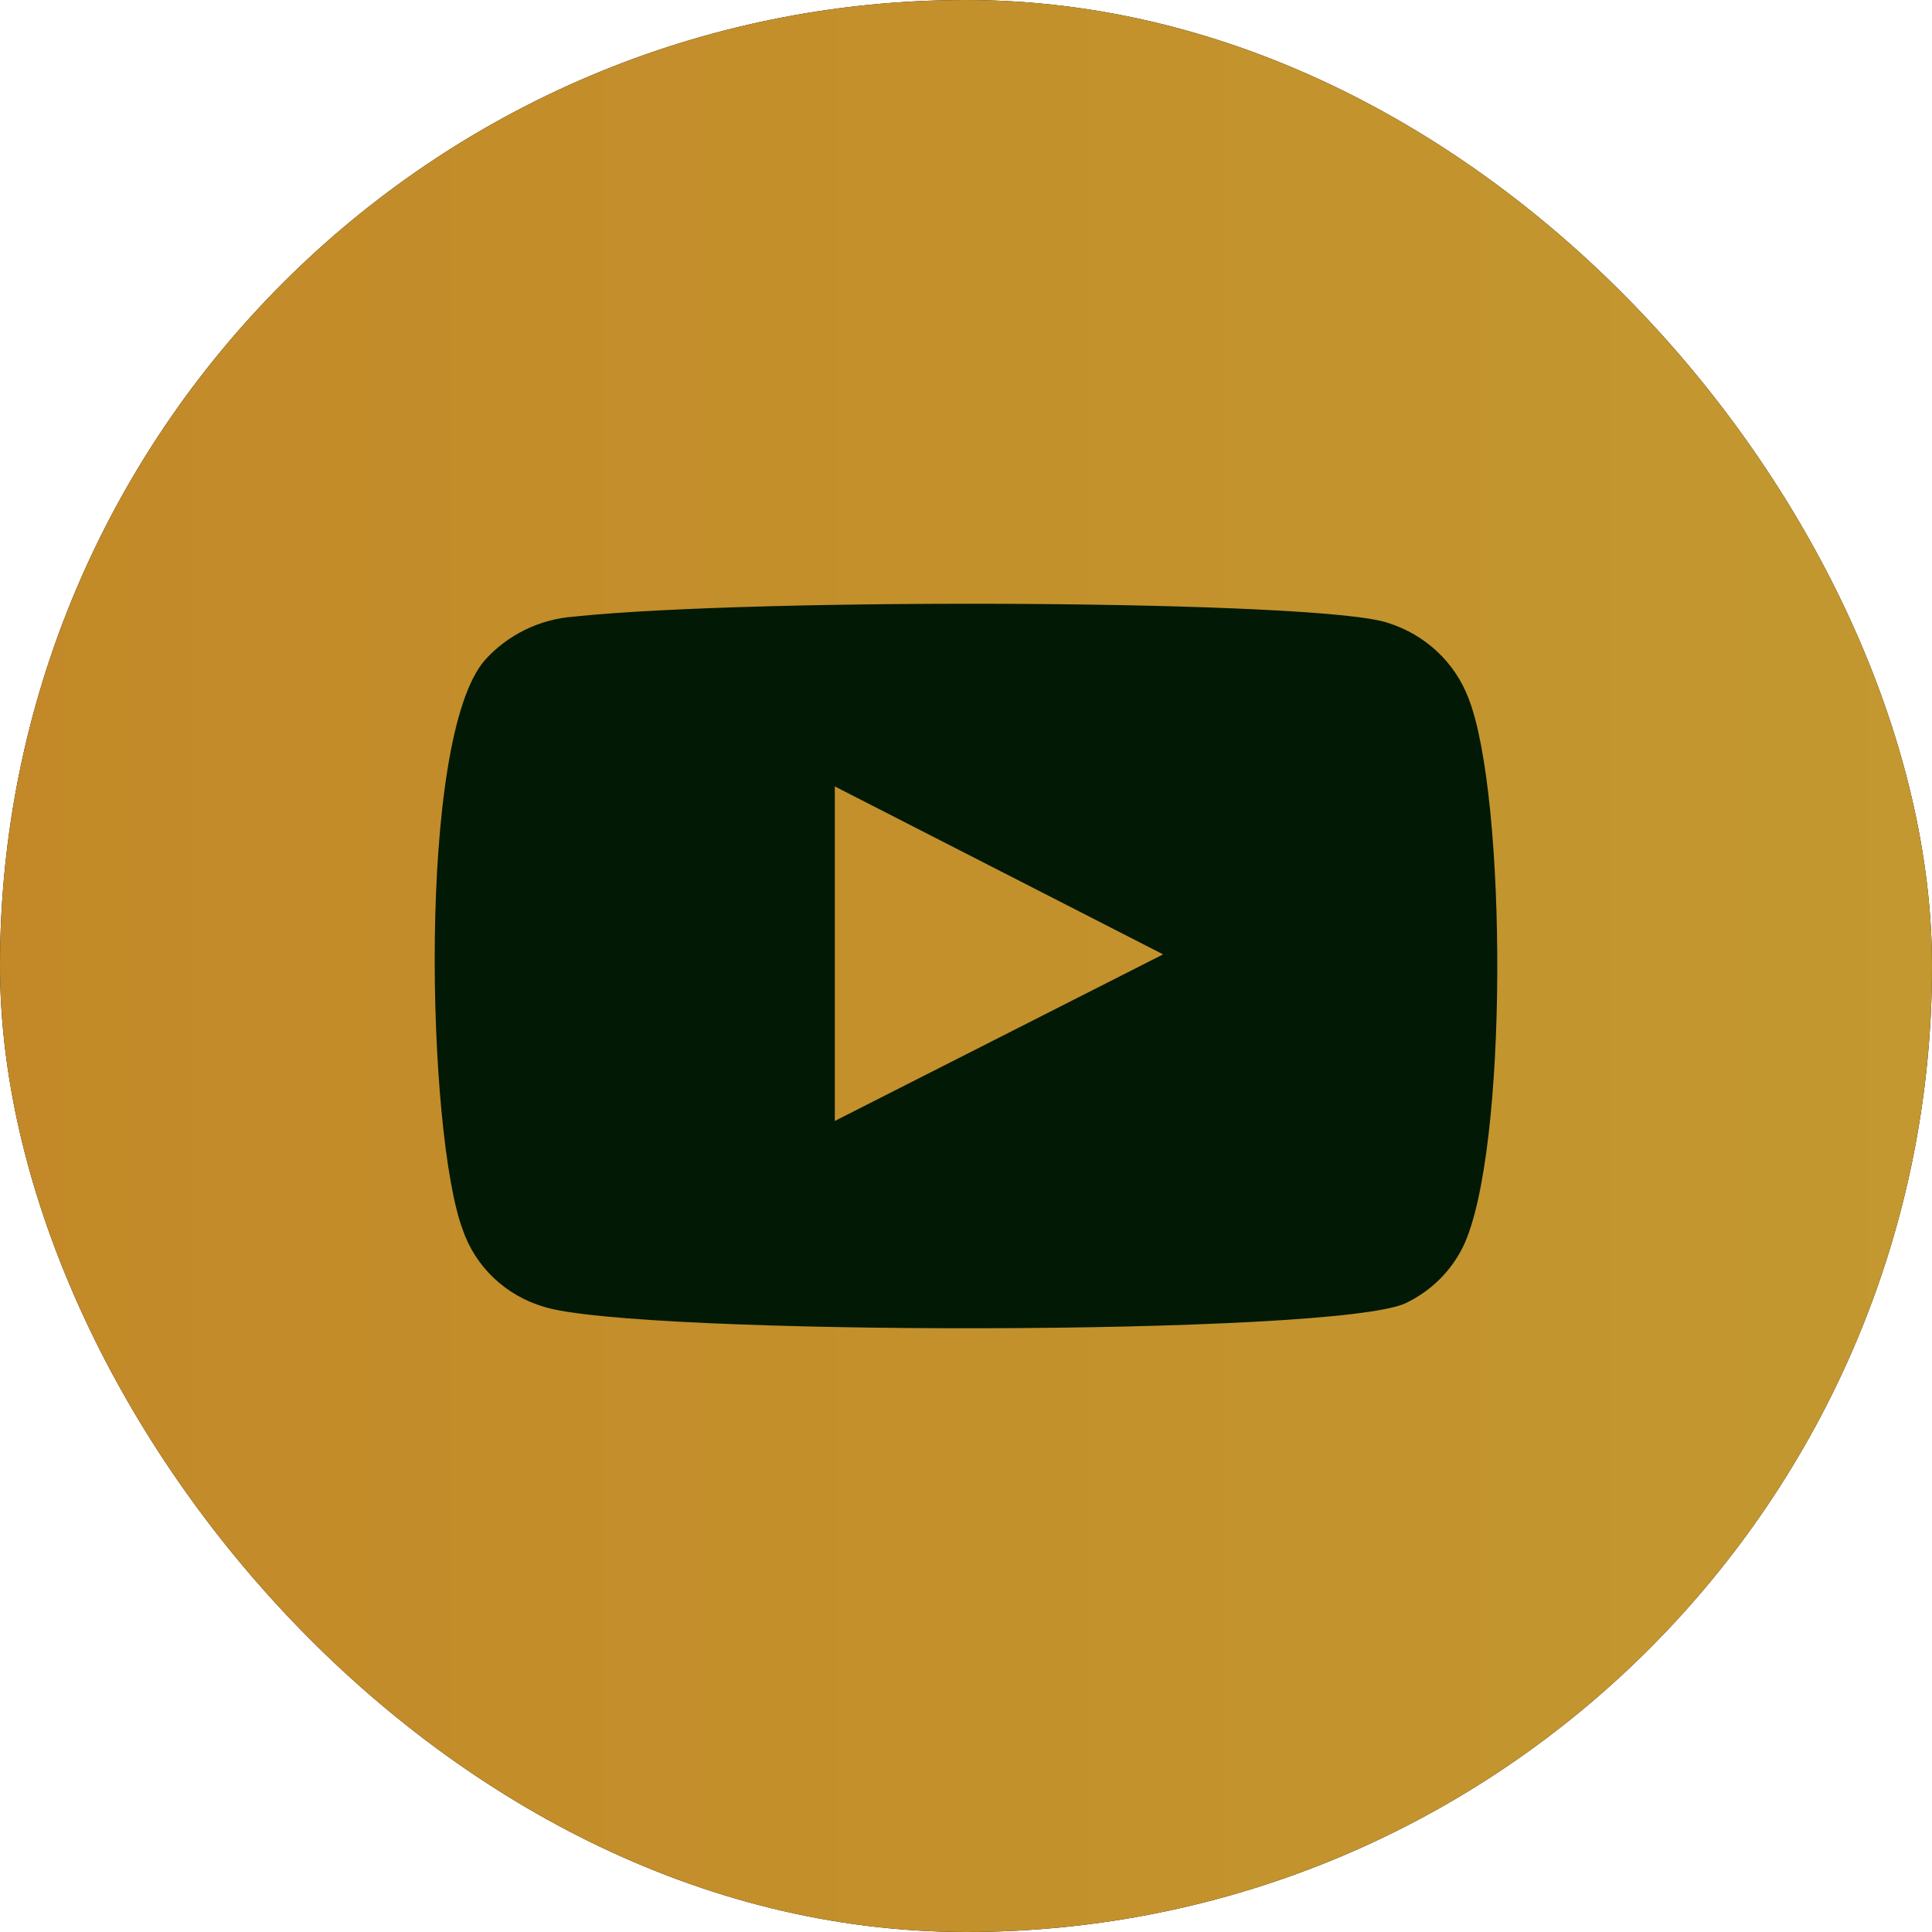 <?xml version="1.0" encoding="UTF-8"?> <svg xmlns="http://www.w3.org/2000/svg" width="39" height="39" viewBox="0 0 39 39" fill="none"><rect width="39" height="39" rx="19.5" fill="black"></rect><rect width="39" height="39" rx="19.5" fill="url(#paint0_linear_24_480)"></rect><path fill-rule="evenodd" clip-rule="evenodd" d="M10.981 26.38C10.598 26.267 10.249 26.066 9.963 25.794C9.677 25.521 9.463 25.185 9.338 24.815C8.622 22.9 8.41 14.905 9.788 13.326C10.247 12.813 10.895 12.497 11.591 12.447C15.288 12.059 26.712 12.11 28.025 12.576C28.394 12.693 28.731 12.89 29.011 13.152C29.291 13.414 29.506 13.735 29.642 14.09C30.423 16.069 30.45 23.262 29.535 25.164C29.293 25.659 28.887 26.06 28.382 26.303C27.004 26.976 12.81 26.963 10.981 26.38V26.38ZM16.852 22.628L23.479 19.265L16.852 15.875V22.628Z" fill="#021905"></path><defs><linearGradient id="paint0_linear_24_480" x1="0" y1="19.5" x2="39" y2="19.5" gradientUnits="userSpaceOnUse"><stop stop-color="#C38928"></stop><stop offset="1" stop-color="#C39830"></stop></linearGradient></defs></svg> 